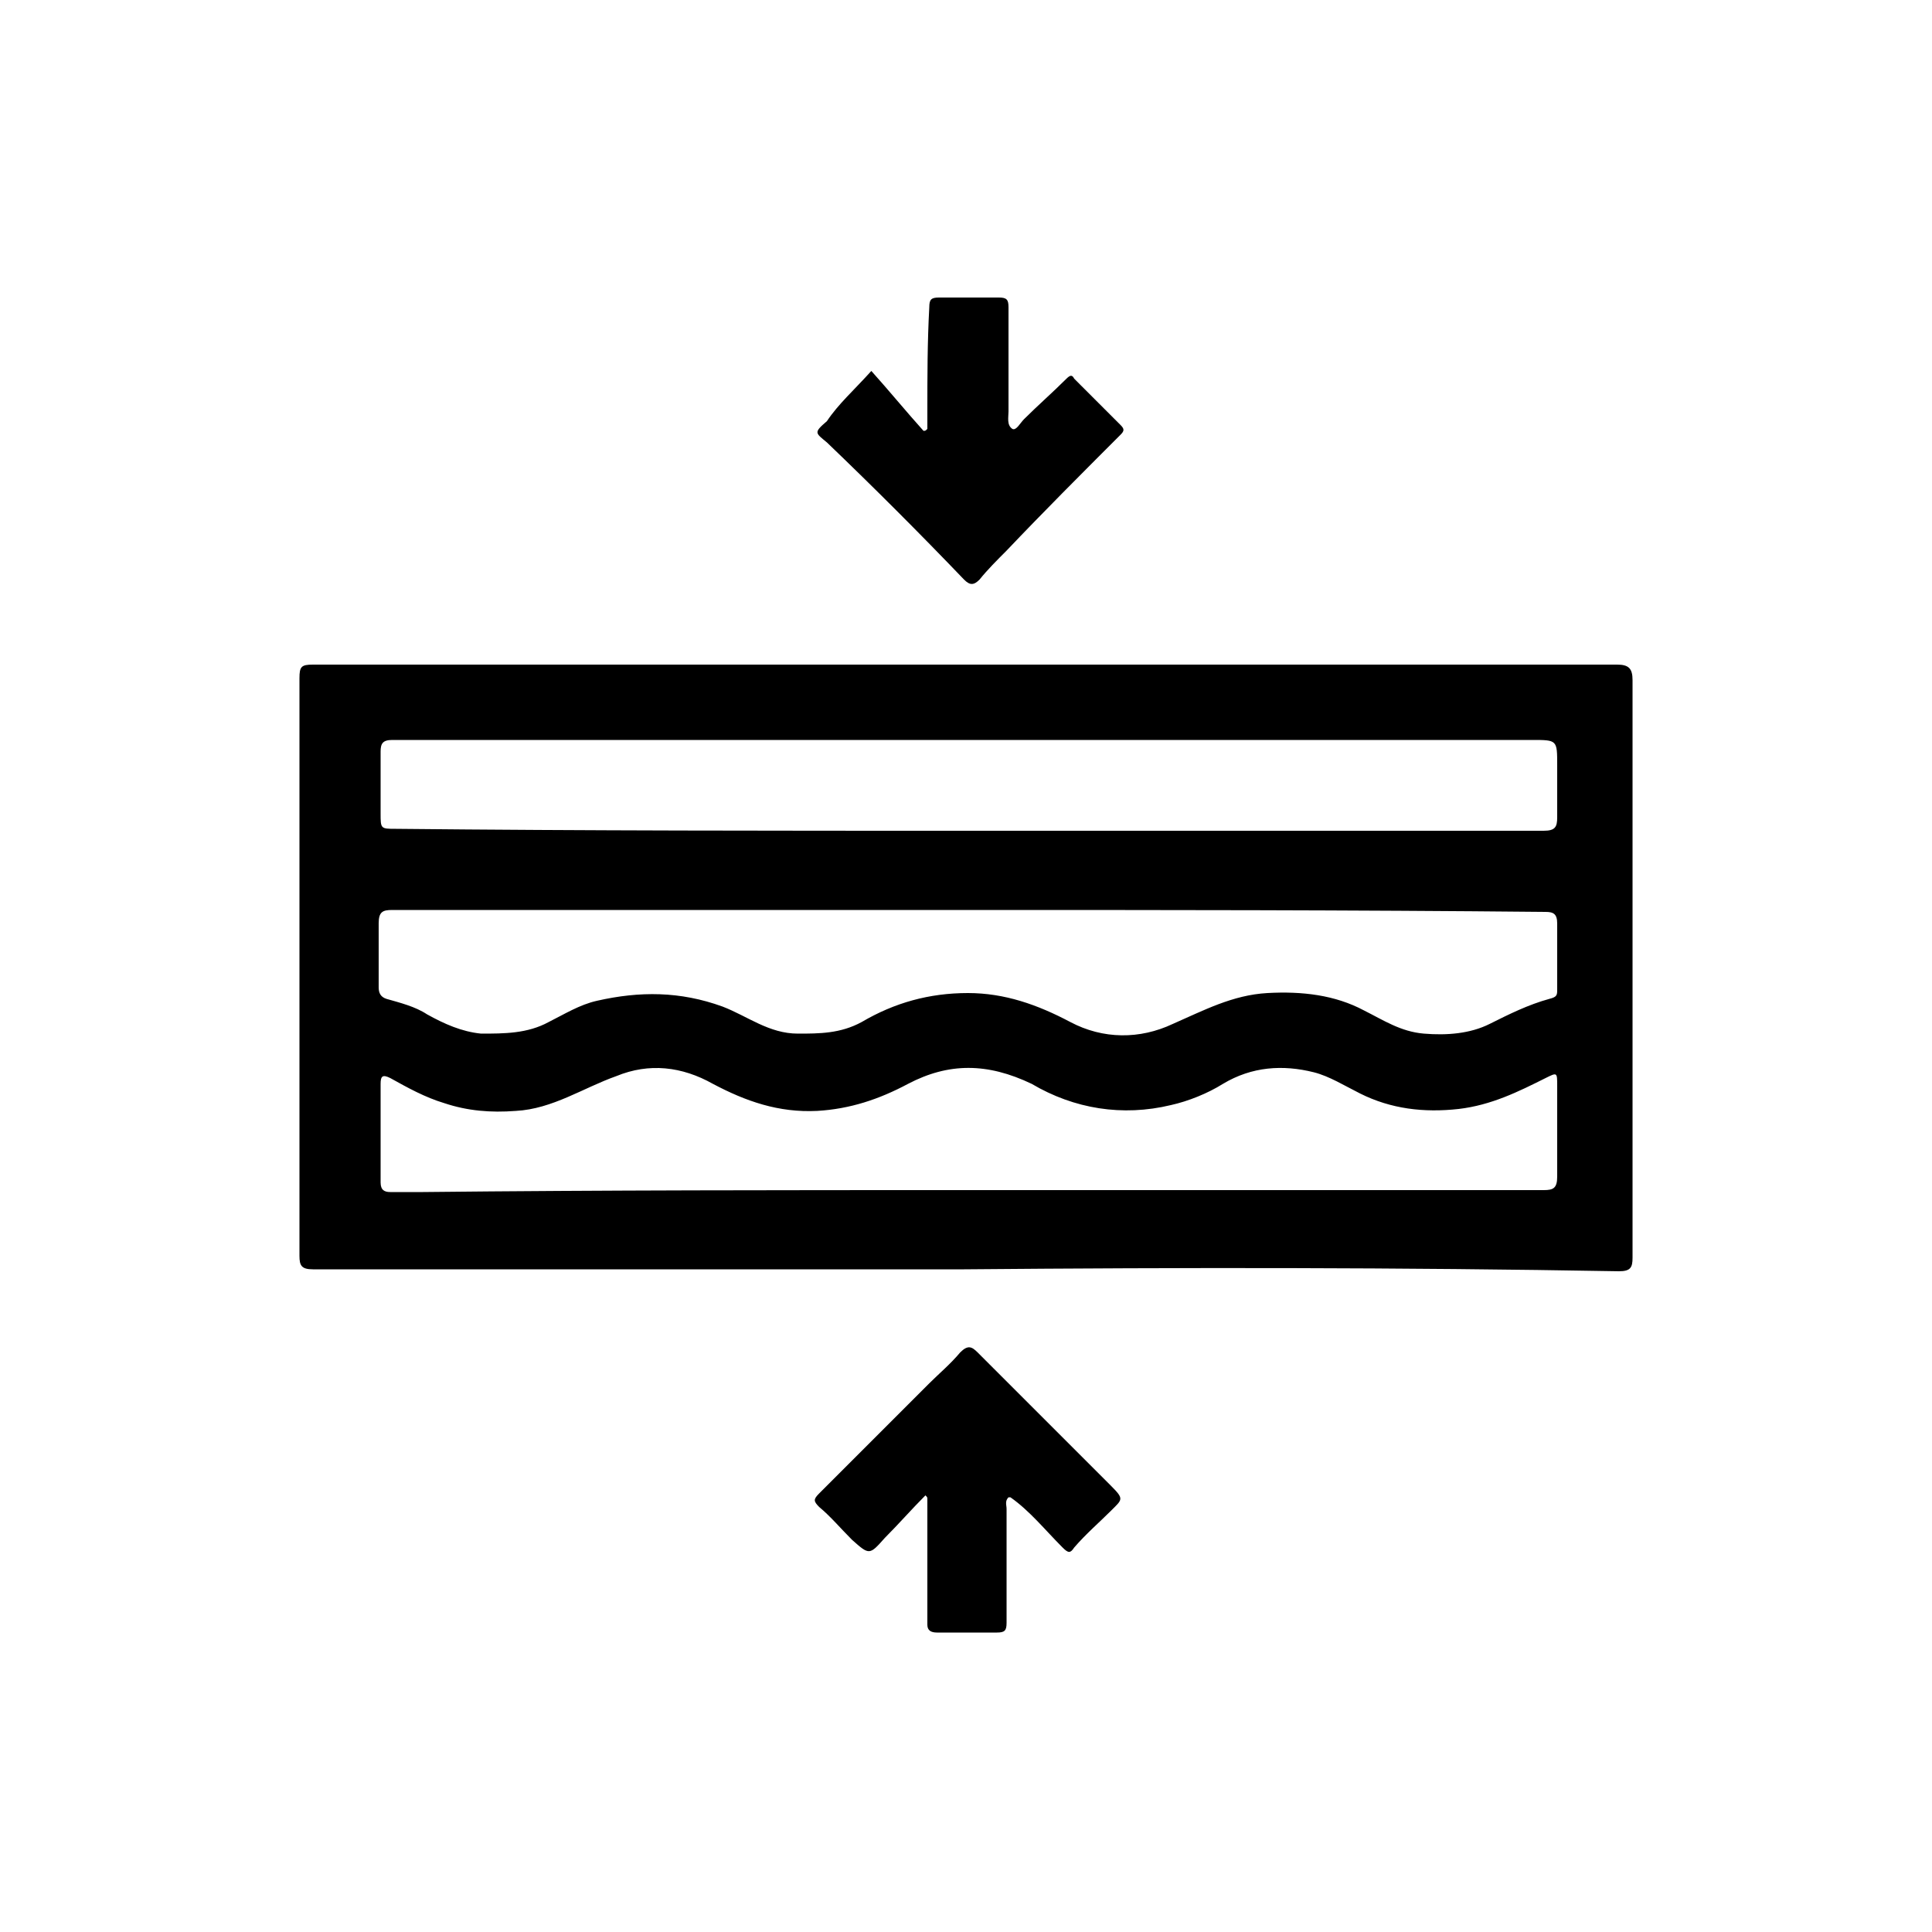 <?xml version="1.0" encoding="utf-8"?>
<!-- Generator: Adobe Illustrator 27.6.1, SVG Export Plug-In . SVG Version: 6.00 Build 0)  -->
<svg version="1.1" id="Laag_1" xmlns="http://www.w3.org/2000/svg" xmlns:xlink="http://www.w3.org/1999/xlink" x="0px" y="0px"
	 viewBox="0 0 100 100" style="enable-background:new 0 0 100 100;" xml:space="preserve">
<g>
	<path d="M49.9,65.7c-11.2,0-22.5,0-33.7,0c-0.6,0-0.7-0.2-0.7-0.7c0-10,0-19.9,0-29.9c0-0.6,0.1-0.7,0.7-0.7c22.5,0,45,0,67.5,0
		c0.6,0,0.8,0.2,0.8,0.8c0,10,0,19.9,0,29.9c0,0.5-0.1,0.7-0.7,0.7C72.5,65.6,61.2,65.6,49.9,65.7z M50,47.1
		C50,47.1,50,47.1,50,47.1c-0.7,0-1.4,0-2,0c-9.2,0-18.5,0-27.7,0c-0.5,0-0.7,0.1-0.7,0.7c0,1.1,0,2.2,0,3.3c0,0.3,0.1,0.5,0.4,0.6
		c0.7,0.2,1.5,0.4,2.1,0.8c0.9,0.5,1.8,0.9,2.8,1c1.2,0,2.4,0,3.5-0.6c0.8-0.4,1.6-0.9,2.5-1.1c2.2-0.5,4.3-0.5,6.5,0.3
		c1.3,0.5,2.4,1.4,3.9,1.4c1.1,0,2.2,0,3.3-0.6c1.7-1,3.5-1.5,5.5-1.5c1.9,0,3.6,0.6,5.3,1.5c1.7,0.9,3.6,0.9,5.3,0.1
		c1.6-0.7,3.1-1.5,4.9-1.6c1.8-0.1,3.5,0.1,5,0.9c1,0.5,1.9,1.1,3.1,1.2c1.2,0.1,2.4,0,3.4-0.5c1-0.5,2-1,3.1-1.3
		c0.4-0.1,0.4-0.2,0.4-0.5c0-1.1,0-2.2,0-3.4c0-0.5-0.2-0.6-0.6-0.6C69.9,47.1,60,47.1,50,47.1z M50,61.6C50,61.6,50,61.6,50,61.6
		c4.1,0,8.2,0,12.3,0c5.9,0,11.7,0,17.6,0c0.5,0,0.7-0.1,0.7-0.7c0-1.6,0-3.2,0-4.7c0-0.7,0-0.7-0.6-0.4c-1.4,0.7-2.8,1.4-4.5,1.6
		c-1.8,0.2-3.5,0-5.1-0.8c-0.8-0.4-1.6-0.9-2.4-1.1c-1.6-0.4-3.2-0.3-4.7,0.6c-0.8,0.5-1.8,0.9-2.7,1.1c-2.5,0.6-5,0.2-7.2-1.1
		C51.1,55,49.1,55,47,56.1c-1.5,0.8-3,1.3-4.7,1.4c-2,0.1-3.7-0.5-5.4-1.4c-1.6-0.9-3.3-1.1-5-0.4c-1.7,0.6-3.3,1.7-5.2,1.8
		c-1.3,0.1-2.5,0-3.7-0.4c-1-0.3-1.9-0.8-2.8-1.3c-0.4-0.2-0.5-0.1-0.5,0.3c0,1.7,0,3.4,0,5.1c0,0.4,0.2,0.5,0.5,0.5
		c0.6,0,1.2,0,1.7,0C31.2,61.6,40.6,61.6,50,61.6z M50.1,43c9.9,0,19.9,0,29.8,0c0.6,0,0.7-0.2,0.7-0.7c0-0.9,0-1.8,0-2.7
		c0-1.3,0-1.3-1.3-1.3c-14.3,0-28.7,0-43,0c-5.3,0-10.7,0-16,0c-0.5,0-0.6,0.2-0.6,0.6c0,1.1,0,2.2,0,3.2c0,0.8,0,0.8,0.8,0.8
		C30.3,43,40.2,43,50.1,43z"/>
	<path d="M47.9,77.4c-0.7,0.7-1.4,1.5-2.1,2.2c-0.8,0.9-0.8,0.9-1.7,0.1c-0.6-0.6-1.1-1.2-1.7-1.7c-0.3-0.3-0.3-0.4,0-0.7
		c1.9-1.9,3.8-3.8,5.7-5.7c0.5-0.5,1.1-1,1.6-1.6c0.4-0.4,0.6-0.3,0.9,0c0.9,0.9,1.8,1.8,2.7,2.7c1.4,1.4,2.8,2.8,4.2,4.2
		c0.7,0.7,0.6,0.7,0,1.3c-0.6,0.6-1.3,1.2-1.9,1.9c-0.2,0.3-0.3,0.3-0.6,0c-0.9-0.9-1.7-1.9-2.7-2.6c0,0,0,0-0.1,0
		c-0.2,0.2-0.1,0.4-0.1,0.6c0,2,0,3.9,0,5.9c0,0.4-0.1,0.5-0.5,0.5c-1,0-2,0-3.1,0c-0.3,0-0.5-0.1-0.5-0.4c0-2.2,0-4.3,0-6.5
		C48,77.5,48,77.5,47.9,77.4z"/>
	<path d="M45.1,19.2c0.9,1,1.8,2.1,2.7,3.1c0.1,0,0.1,0,0.2-0.1c0-0.3,0-0.6,0-0.9c0-1.8,0-3.6,0.1-5.4c0-0.4,0.1-0.5,0.5-0.5
		c1,0,2,0,3.1,0c0.4,0,0.5,0.1,0.5,0.5c0,1.8,0,3.6,0,5.4c0,0.3-0.1,0.7,0.2,0.9c0.2,0.1,0.4-0.3,0.6-0.5c0.7-0.7,1.5-1.4,2.2-2.1
		c0.2-0.2,0.3-0.2,0.4,0c0.8,0.8,1.6,1.6,2.4,2.4c0.2,0.2,0.2,0.3,0,0.5c-2,2-4,4-5.9,6c-0.5,0.5-1,1-1.4,1.5
		c-0.3,0.3-0.5,0.3-0.8,0c-2.3-2.4-4.7-4.8-7.1-7.1c-0.6-0.5-0.7-0.5,0-1.1C43.4,20.9,44.2,20.2,45.1,19.2z"/>
</g>
</svg>

